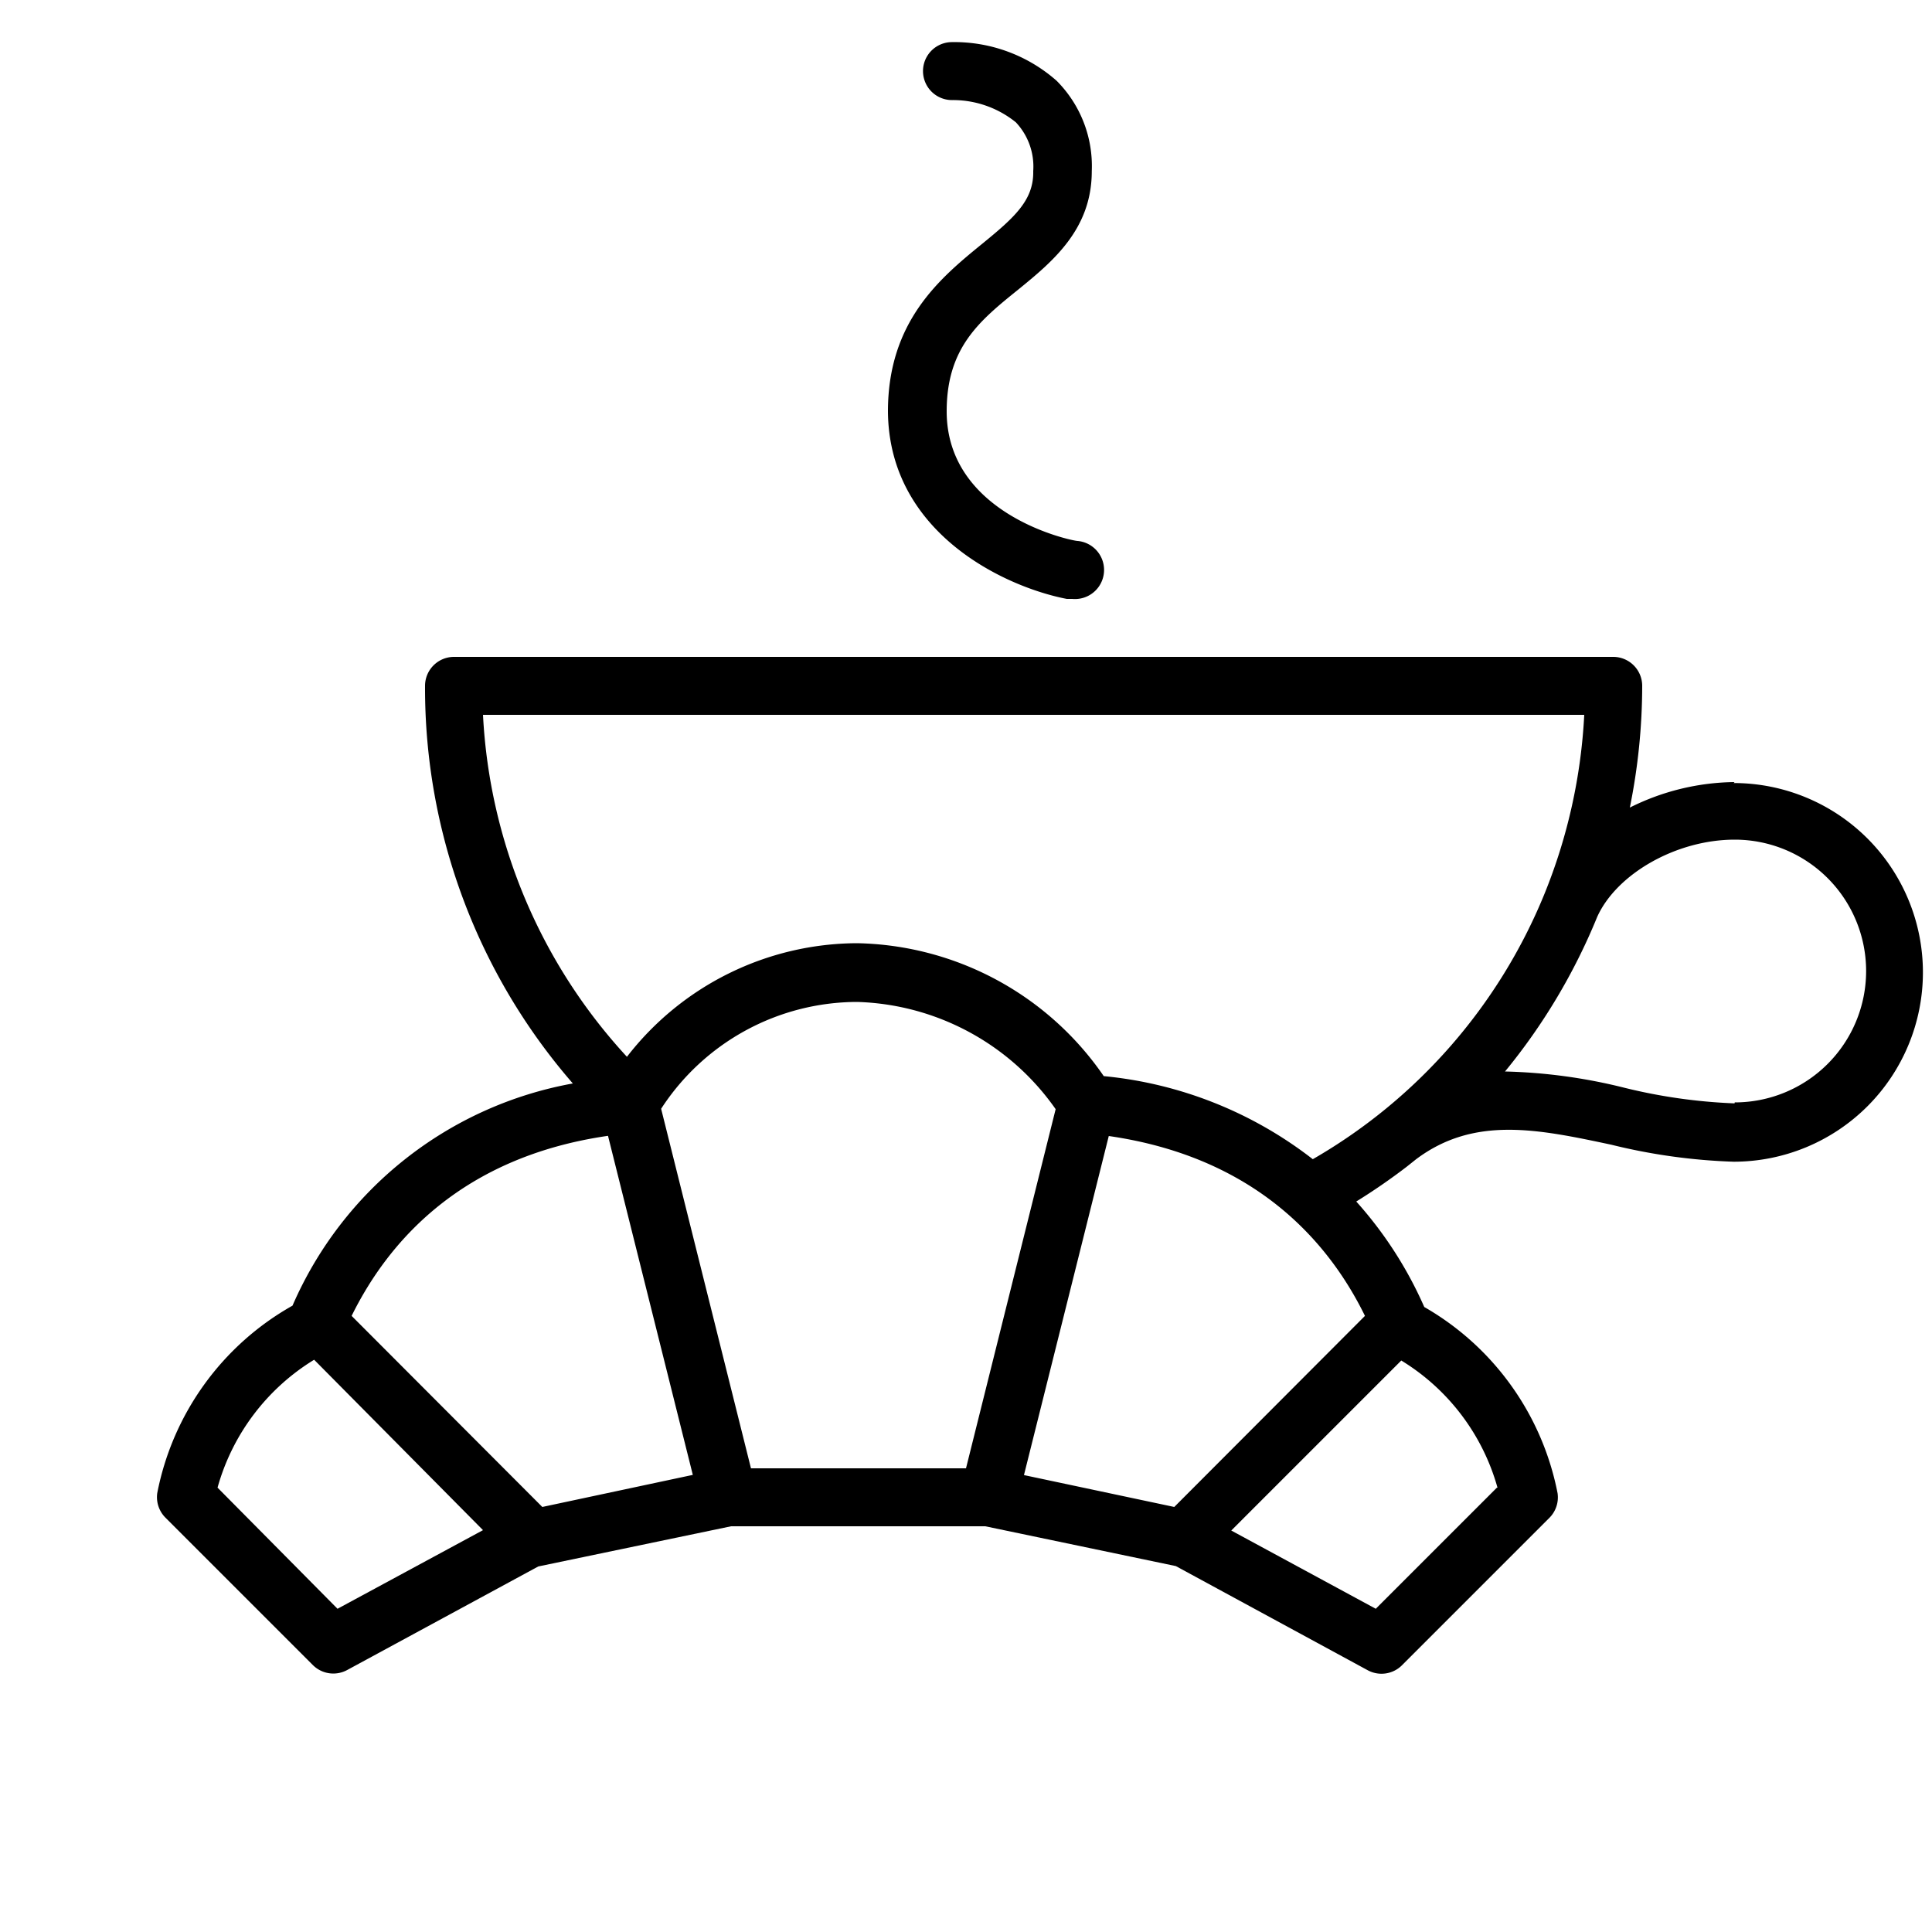 <svg xmlns="http://www.w3.org/2000/svg" viewBox="0 0 100 100" fill-rule="evenodd"><g class="t-group-origins"><path d="M89.78 40.48a12.37 12.37 0 0 0-5.42 1.32 31.82 31.82 0 0 0 .64-6.3 1.5 1.5 0 0 0-1.5-1.5h-60a1.5 1.5 0 0 0-1.5 1.5 31.2 31.2 0 0 0 7.65 20.58 19.62 19.62 0 0 0-14.51 11.5 14.25 14.25 0 0 0-7 9.7 1.5 1.5 0 0 0 .42 1.27l7.63 7.63a1.5 1.5 0 0 0 1.78.26l9.89-5.36L37.84 79H51l9.86 2.06 9.93 5.39a1.5 1.5 0 0 0 1.78-.26l7.63-7.63a1.5 1.5 0 0 0 .42-1.27 14.25 14.25 0 0 0-6.9-9.64 20.55 20.55 0 0 0-3.52-5.46 31.59 31.59 0 0 0 2.61-1.8l.49-.39c3-2.25 6.3-1.56 10.1-.75a30.45 30.45 0 0 0 6.33.88 9.8 9.8 0 0 0 0-19.6ZM82 37a28.44 28.44 0 0 1-2.06 9.27A28.08 28.08 0 0 1 67.95 60a20.87 20.87 0 0 0-10.82-4.3 15.85 15.85 0 0 0-12.77-6.88 15.13 15.13 0 0 0-11.91 5.88A28.2 28.2 0 0 1 25 37ZM50 76H38.87l-4.65-18.61a12.12 12.12 0 0 1 10.14-5.53 13 13 0 0 1 10.28 5.55ZM31.47 58.79l4.39 17.55L28.07 78l-9.87-9.89c1.91-3.88 5.72-8.23 13.27-9.32Zm-14 24.48L11.26 77a11.32 11.32 0 0 1 5-6.62L25 79.2Zm60-6.26-6.26 6.26-7.48-4.05 8.8-8.8A11.26 11.26 0 0 1 77.51 77ZM60.78 78 53 76.35l4.39-17.55c7.55 1.09 11.36 5.43 13.26 9.31Zm29-20.89a28.23 28.23 0 0 1-5.71-.81 28.06 28.06 0 0 0-6.17-.84 31.18 31.18 0 0 0 4.77-8c1-2.22 4.08-4 7.12-4a6.8 6.8 0 0 1 0 13.6ZM50.8 12.65c-2.16 1.76-4.84 4-4.84 8.64C46 27.58 52 30.38 55.22 31h.28a1.5 1.5 0 0 0 .28-3C55.5 28 49 26.66 49 21.29c0-3.29 1.69-4.68 3.69-6.29 1.79-1.46 3.82-3.12 3.82-6.14a6.25 6.25 0 0 0-1.82-4.68 8 8 0 0 0-5.44-2 1.5 1.5 0 0 0 .05 3 5.18 5.18 0 0 1 3.28 1.15 3.34 3.34 0 0 1 .9 2.52c.03 1.51-.95 2.39-2.68 3.8Z" stroke-width="0" stroke="#000000" fill="#000000" stroke-width-old="0"></path></g></svg>
